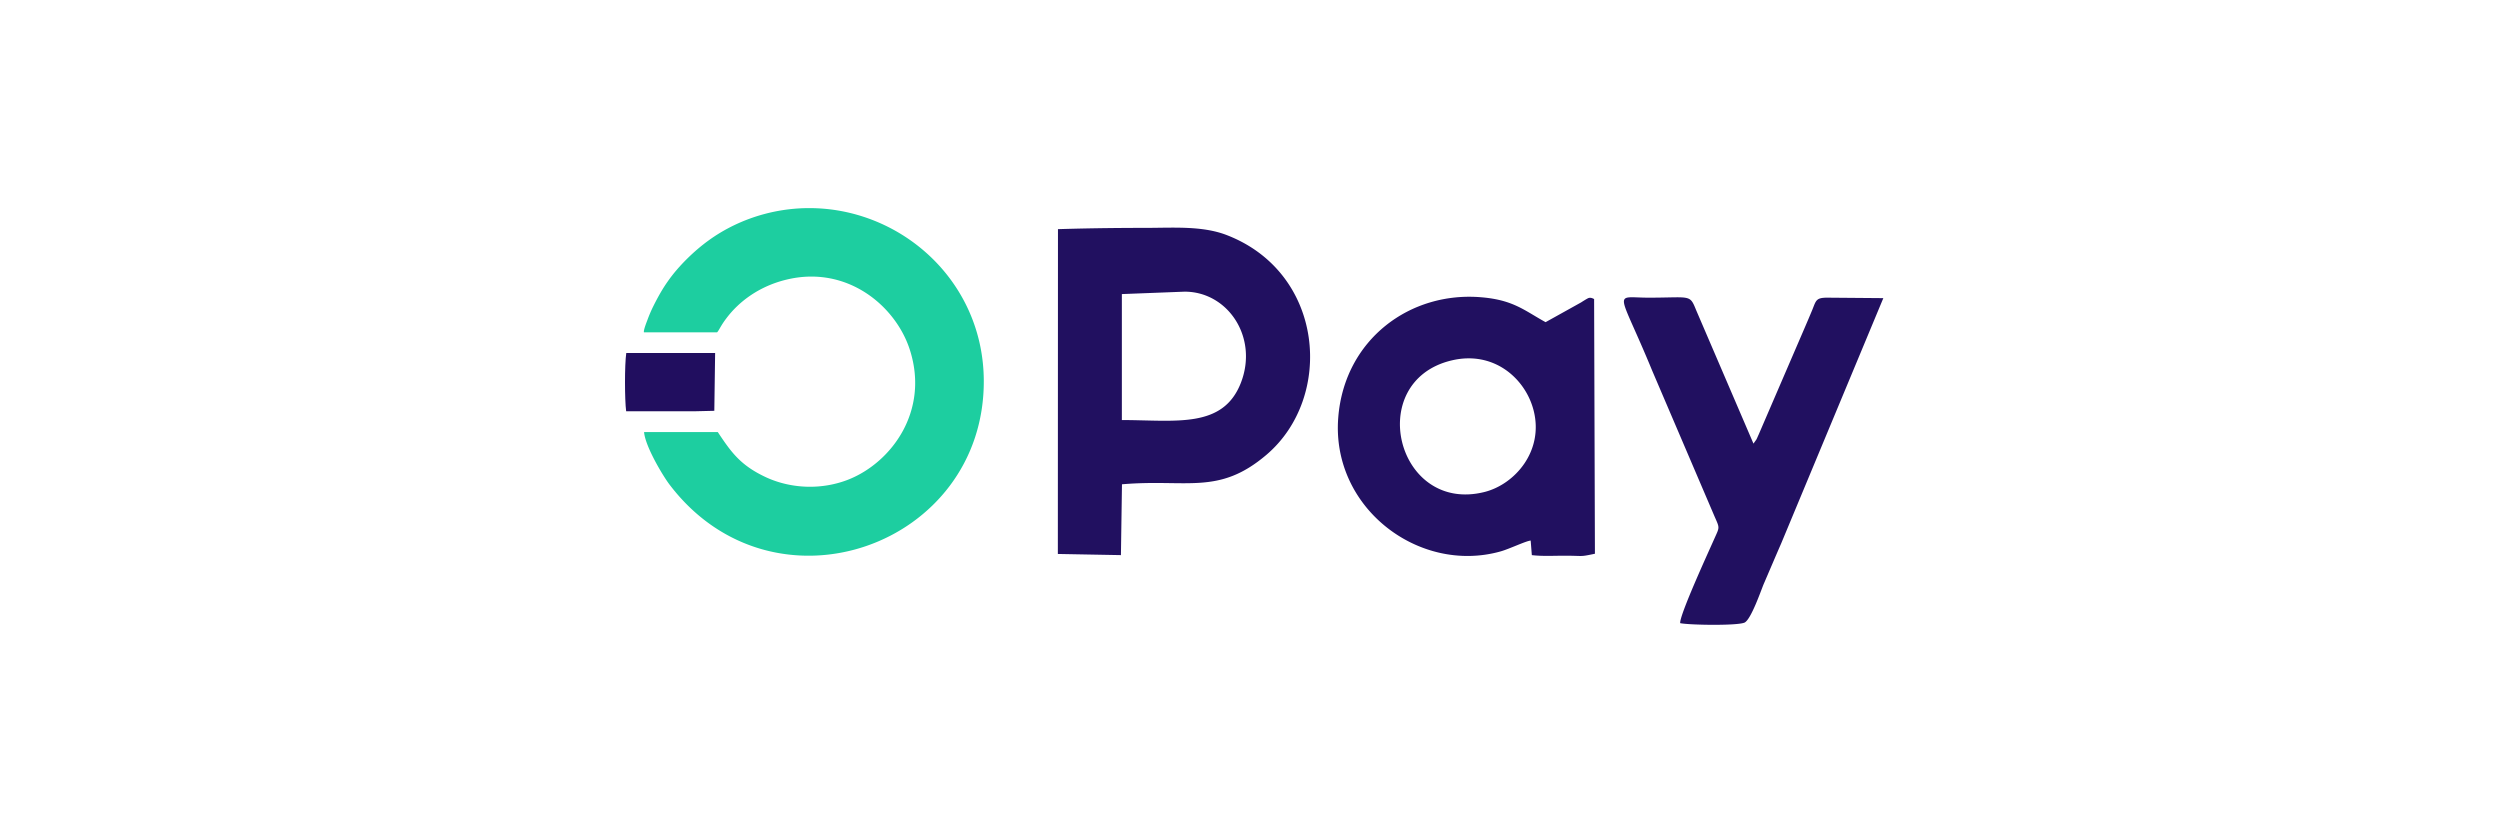 <svg width="300" height="100" fill="none" xmlns="http://www.w3.org/2000/svg"><path fill-rule="evenodd" clip-rule="evenodd" d="M86.051 39.881c.25-.263.416-.763 1.11-1.678 1.539-2.052 3.993-3.882 7.265-4.659 7.252-1.733 13.117 3.19 14.781 8.514 2.288 7.266-2.19 13.367-7.293 15.447-3.217 1.303-6.92 1.178-9.97-.222-3.078-1.428-4.187-2.995-5.81-5.435h-8.846c.138 1.733 2.288 5.296 3.05 6.295 12.521 16.486 37.868 7.376 37.716-12.55-.083-10.773-8.181-18.996-17.984-20.41-5.963-.846-11.329.971-15.045 3.675-1.747 1.261-3.619 3.092-4.853 4.853-.652.915-1.193 1.872-1.747 2.981a16.09 16.09 0 0 0-.749 1.747c-.374.957-.444 1.318-.402 1.442h8.777Z" fill="#1DCEA0"/><path fill-rule="evenodd" clip-rule="evenodd" d="M142.166 35c5.172 0 8.861 5.477 6.739 10.94-2.149 5.518-7.792 4.478-14.282 4.465V35.29l7.543-.291Zm-15.224 31.475 7.57.139.125-8.5c7.821-.666 11.592 1.345 17.333-3.536 8.139-6.92 6.988-21.84-4.77-26.373-2.94-1.137-6.476-.86-9.776-.86-1.969 0-6.031.014-10.468.153l-.014 38.977Zm47.2-23.211c5.088-1.248 8.929 2.15 9.9 6.018 1.22 4.839-2.246 8.846-5.921 9.761-10.524 2.62-14.434-13.228-3.979-15.78Zm11.328-4.604c-2.538-1.4-3.855-2.648-7.626-2.98-8.625-.777-16.501 5.06-17.25 14.392-.887 10.857 9.693 18.844 19.468 16.099 1.054-.292 3.023-1.248 3.619-1.304l.139 1.748c1.29.152 2.621.069 3.91.069 2.399 0 1.761.166 3.661-.236l-.097-30.56c-.541-.305-.763-.07-.888-.014-.013 0-.554.333-.651.402l-4.285 2.384Zm16.154 36.12c1.15.236 6.988.32 7.751-.083.776-.443 1.927-3.785 2.26-4.59.707-1.636 1.386-3.244 2.107-4.894L226 35.776l-6.725-.056c-1.373 0-1.345.347-1.803 1.47a180.72 180.72 0 0 1-.984 2.316l-5.463 12.673c-.056.111-.208.486-.264.569l-.346.485-6.878-16.015c-.79-1.941-.624-1.498-5.699-1.498-4.34 0-3.688-1.234.444 8.805l7.474 17.471c.624 1.415.596 1.235-.028 2.635-.624 1.414-4.229 9.248-4.104 10.15Z" fill="#211060"/><path fill-rule="evenodd" clip-rule="evenodd" d="m83.43 49.351 2.288-.055.097-6.933H75.153c-.209 1.428-.195 5.616-.014 6.988h8.291Z" fill="#210E5F"/></svg>
